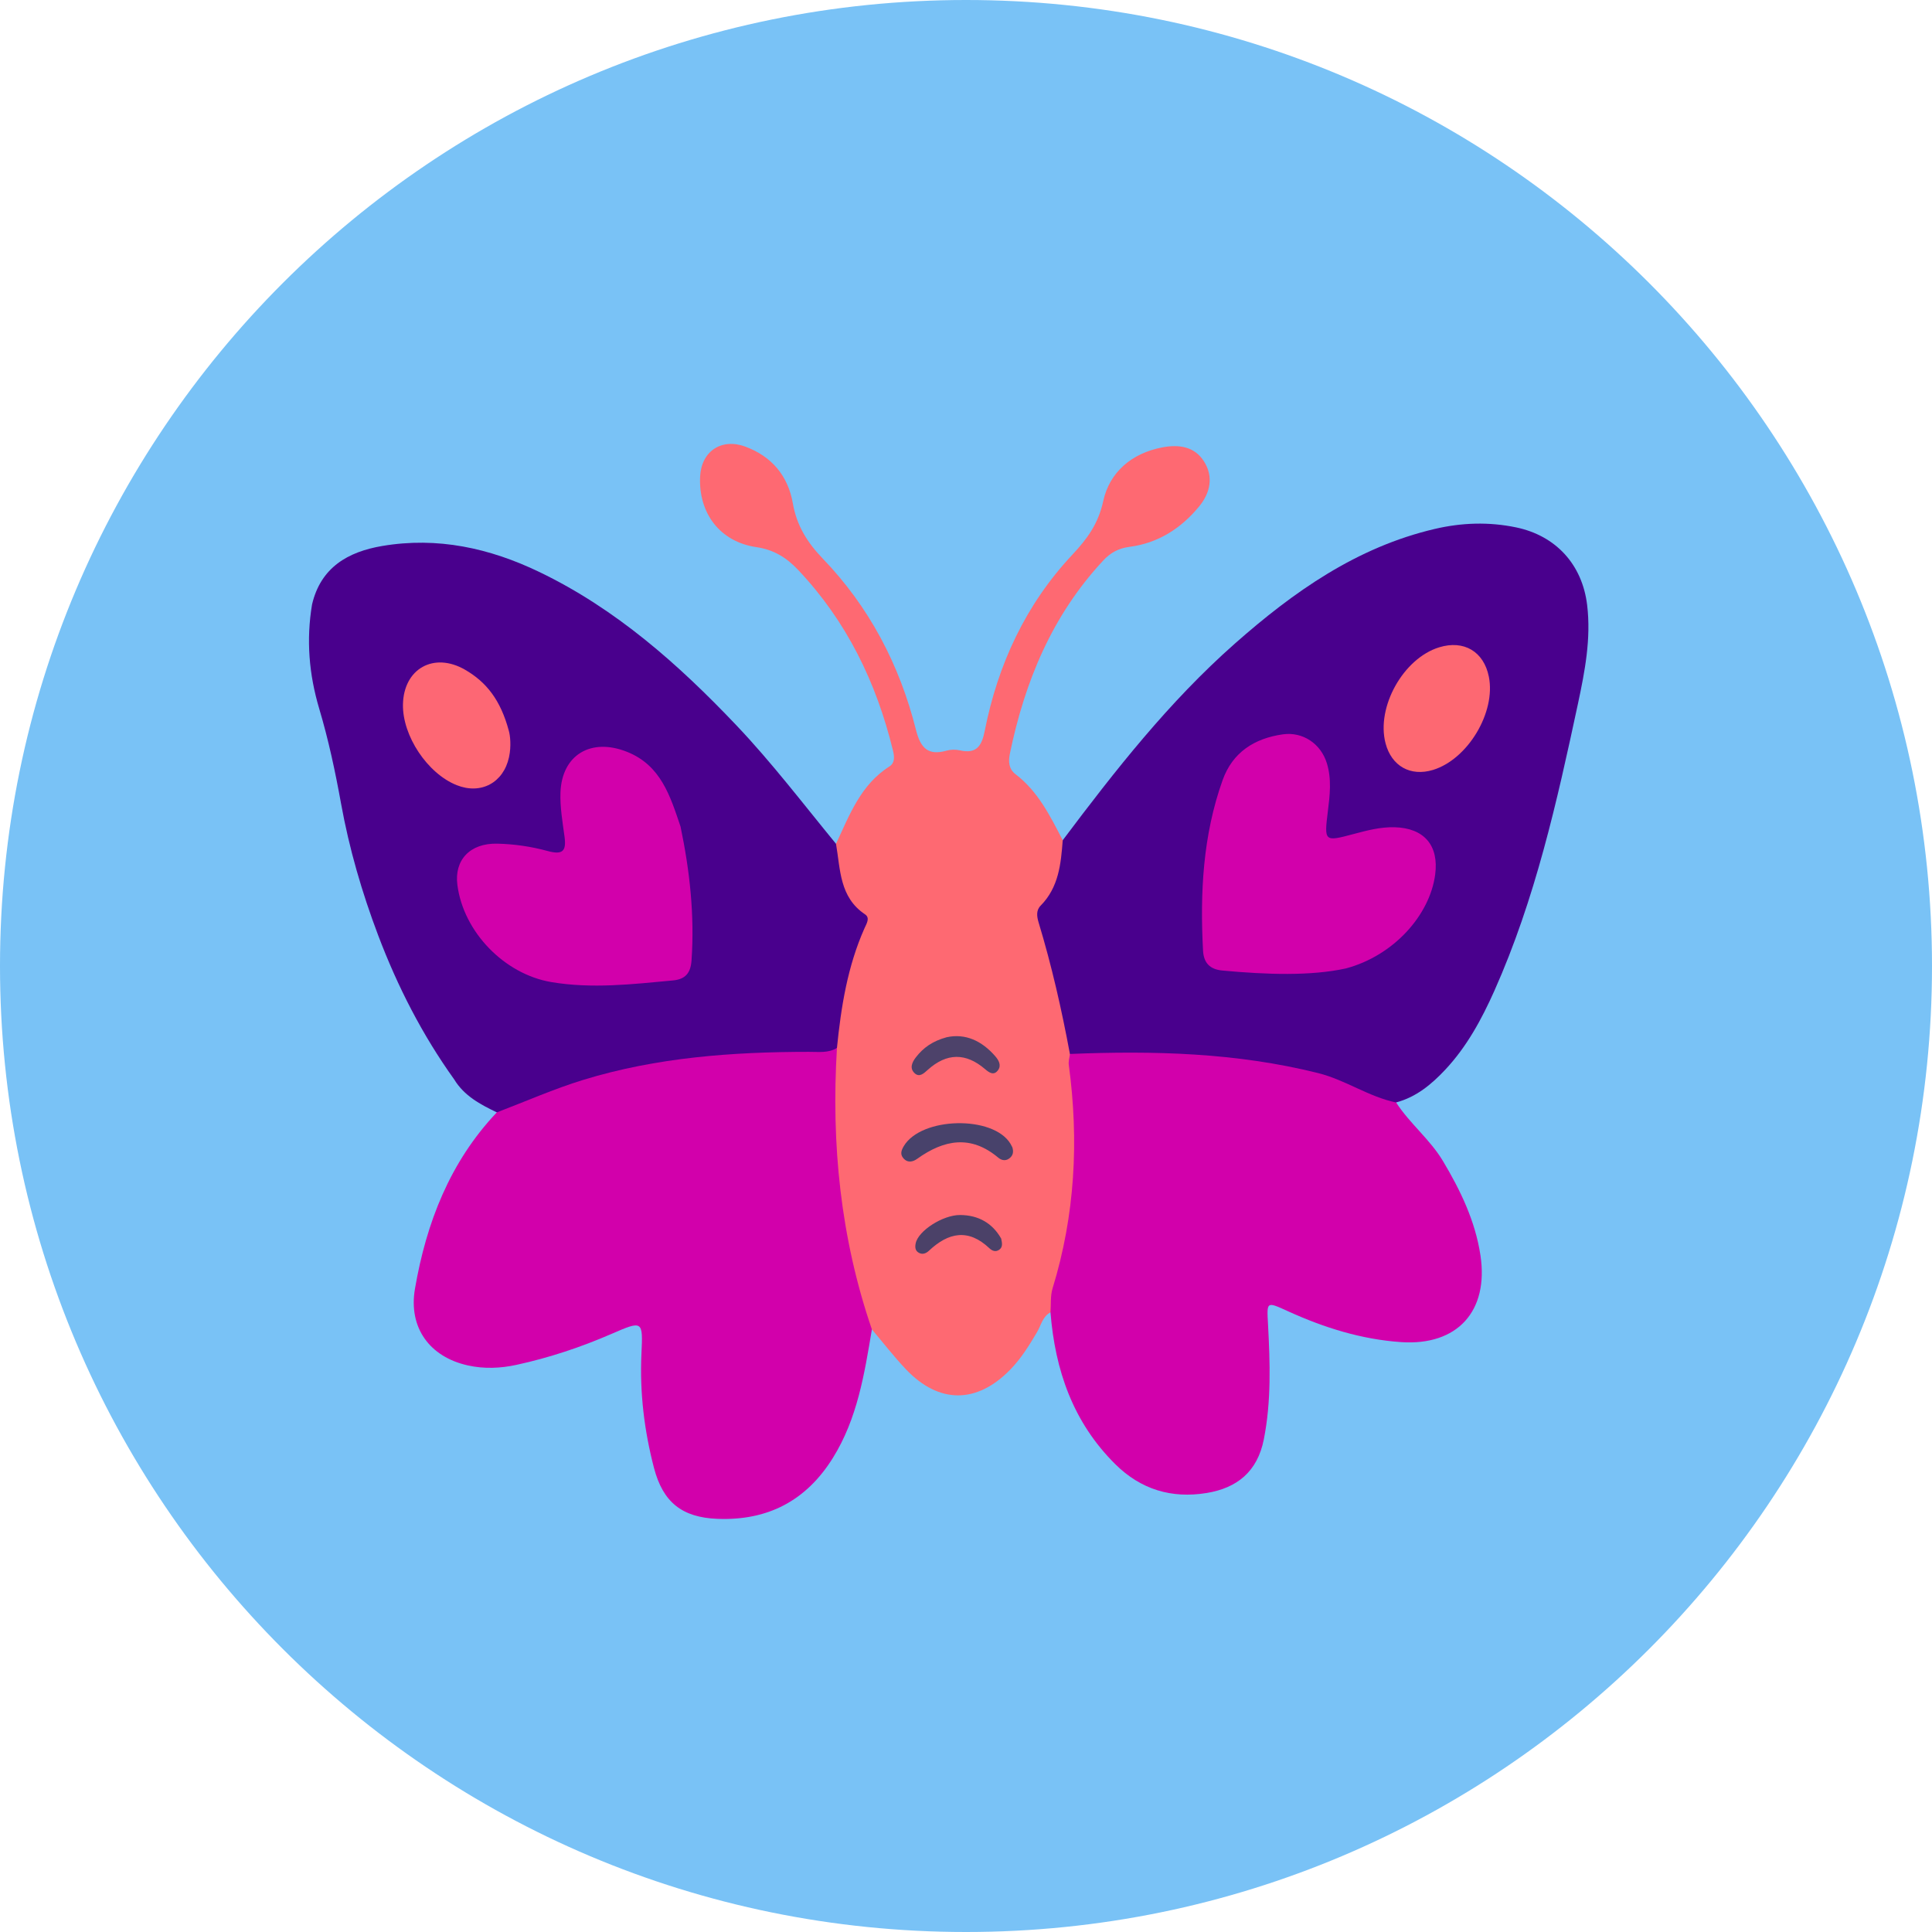 <?xml version="1.0" encoding="utf-8"?>
<!-- Generator: Adobe Illustrator 27.0.0, SVG Export Plug-In . SVG Version: 6.00 Build 0)  -->
<svg version="1.1" id="Layer_1" xmlns="http://www.w3.org/2000/svg" xmlns:xlink="http://www.w3.org/1999/xlink" x="0px" y="0px"
	 viewBox="0 0 512 512" style="enable-background:new 0 0 512 512;" xml:space="preserve">
<style type="text/css">
	.st0{fill:#79C2F6;}
	.st1{fill:#49008D;}
	.st2{fill:#FE6972;}
	.st3{fill:#D200AB;}
	.st4{fill:#FD6872;}
	.st5{fill:#FD6774;}
	.st6{fill:#48426B;}
	.st7{fill:#4D426A;}
	.st8{fill:#4B4168;}
</style>
<path class="st0" d="M256,512L256,512C114.61,512,0,397.39,0,256l0,0C0,114.61,114.61,0,256,0h0c141.38,0,256,114.61,256,256v0
	C512,397.39,397.39,512,256,512z"/>
<g>
	<path class="st1" d="M281.63,222.68c13.9-18.51,28.16-36.7,45.6-52.1c15.57-13.74,32.28-25.55,52.97-30.4
		c7.16-1.68,14.34-1.92,21.57-0.42c10.59,2.21,17.55,9.86,18.84,20.59c1.07,8.92-0.61,17.59-2.45,26.21
		c-5.54,25.88-11.3,51.71-22.15,76.04c-3.36,7.52-7.29,14.78-12.99,20.87c-3.66,3.9-7.7,7.27-13.02,8.68
		c-2.09,2.82-4.57,1.57-6.83,0.46c-19.4-9.57-40.36-10.51-61.37-11.09c-4.5-0.12-9.01-0.1-13.52,0.01
		c-2.45,0.06-4.67-0.46-6.47-2.27c-1.65-1.85-2.32-4.19-2.48-6.49c-0.61-8.5-3.72-16.39-5.74-24.54c-1.15-4.66-1.14-8.85,2.15-12.69
		c1.85-2.16,2.3-4.93,2.82-7.63C278.96,225.81,279.19,223.6,281.63,222.68z"/>
	<path class="st1" d="M131.67,294.79c-4.4-2.11-8.67-4.38-11.32-8.76c-8.45-11.8-15-24.6-20.13-38.16
		c-4.3-11.36-7.68-22.98-9.84-34.93c-1.53-8.47-3.33-16.9-5.78-25.12c-2.73-9.18-3.47-18.28-1.9-27.65
		c2.31-9.82,9.52-13.94,18.59-15.48c14.63-2.48,28.44,0.54,41.66,6.9c20.29,9.77,36.79,24.41,52.12,40.54
		c9.46,9.95,17.77,20.88,26.47,31.48c0.19,0.02,0.54,0.01,0.56,0.08c2.49,9.52,12.62,16.89,7.4,28.67
		c-2.34,5.28-3.49,11.15-4.01,17.06c-0.28,3.24-0.39,6.7-2.83,9.38c-2.63,2.55-5.96,2.55-9.3,2.6c-18.55,0.26-37,1.42-55.04,6.16
		c-6.62,1.74-12.81,4.63-19.13,7.15C136.74,295.68,134.2,297.42,131.67,294.79z"/>
	<path class="st2" d="M221.8,277.72c1.09-10.87,2.8-21.61,7.29-31.7c0.55-1.24,1.56-2.76,0.15-3.71c-6.79-4.55-6.51-11.9-7.69-18.69
		c3.57-7.61,6.51-15.64,14.14-20.49c1.49-0.95,1.36-2.57,0.95-4.25c-4.4-18.06-12.28-34.27-25.16-47.88
		c-3.04-3.21-6.39-5.32-11.02-6c-9.66-1.4-15.41-9.02-14.92-18.76c0.34-6.63,5.63-10.21,11.95-7.89
		c7.02,2.58,11.35,7.75,12.62,15.04c1.02,5.87,3.8,10.34,7.89,14.6c12.37,12.84,20.42,28.22,24.75,45.46
		c1.19,4.74,3.16,6.89,8.13,5.47c1.09-0.31,2.39-0.32,3.5-0.07c4.37,1,5.79-1.14,6.57-5.11c3.49-17.68,10.87-33.56,23.26-46.77
		c3.93-4.19,6.85-8.17,8.16-14.19c1.66-7.63,7.52-12.67,15.65-14.22c4.37-0.83,8.48-0.26,11,3.64c2.65,4.1,1.73,8.42-1.25,12.03
		c-4.77,5.79-10.85,9.7-18.38,10.68c-2.97,0.38-5.1,1.56-7.05,3.66c-13.54,14.54-20.78,32.09-24.73,51.24
		c-0.41,2.01-0.27,4.01,1.51,5.36c5.98,4.55,9.17,11.07,12.51,17.49c-0.47,6.28-1.06,12.49-5.85,17.34
		c-1.23,1.24-1.02,2.85-0.55,4.43c3.47,11.45,6.12,23.1,8.3,34.86c3.73,4.21,3.13,9.59,3.49,14.52c1.24,17.12-1.3,33.87-6.05,50.32
		c-0.44,1.52-0.9,3.03-2.59,3.66c-2.1,1.12-2.48,3.42-3.55,5.23c-2.09,3.53-4.23,7.01-7.13,9.97c-8.83,9.04-18.82,9.1-27.55-0.04
		c-3.22-3.37-6.08-7.1-9.1-10.66c-2.92-0.93-3.28-3.61-4.1-5.98c-6.7-19.46-8.91-39.5-8.17-59.99
		C218.92,282.97,220.11,280.35,221.8,277.72z"/>
	<path class="st3" d="M221.8,277.72c-1.55,25.44,0.95,50.37,9.26,74.59c-1.99,11.8-3.82,23.59-10.35,34.07
		c-7.11,11.41-17.32,16.64-30.58,16.13c-9.4-0.37-14.44-4.42-16.81-13.48c-2.59-9.92-3.81-20.01-3.33-30.28
		c0.41-8.81,0.36-8.86-7.99-5.23c-8.12,3.52-16.47,6.3-25.13,8.18c-4.28,0.93-8.55,1.1-12.84,0.16
		c-10.19-2.25-15.83-10.02-14.06-20.33c3.01-17.48,9.24-33.57,21.68-46.73c7.64-2.91,15.15-6.24,22.95-8.63
		c19.45-5.96,39.52-7.41,59.75-7.42C216.89,278.73,219.47,279.14,221.8,277.72z"/>
	<path class="st3" d="M278.39,347.81c0.16-2.13-0.06-4.38,0.55-6.37c5.97-19.43,7.01-39.19,4.3-59.25c-0.13-0.93,0.19-1.92,0.3-2.88
		c22.13-0.9,44.11-0.35,65.78,5.07c7.25,1.81,13.38,6.28,20.67,7.79c3.6,5.59,8.96,9.75,12.41,15.52
		c4.67,7.82,8.56,15.92,9.93,24.96c2.25,14.87-6.15,24.04-21.05,23.02c-10.48-0.72-20.38-3.82-29.91-8.16
		c-5.8-2.64-5.66-2.67-5.33,3.5c0.54,10.18,0.89,20.33-1.12,30.46c-1.69,8.52-7.08,12.87-15.15,14.19
		c-9.27,1.51-17.42-0.9-24.22-7.65C284.35,376.9,279.62,363.12,278.39,347.81z"/>
	<path class="st3" d="M356.69,256.64c-9.32,2.05-21.03,1.65-32.76,0.56c-3.27-0.31-4.93-1.99-5.11-5.26
		c-0.82-15.35-0.04-30.54,5.18-45.18c2.64-7.39,8.4-11.07,15.95-12.15c5.3-0.75,10.09,2.48,11.68,7.65c1.3,4.24,0.8,8.49,0.26,12.8
		c-0.99,8-0.89,8.02,6.74,5.99c3.6-0.96,7.17-1.92,10.96-1.82c7.82,0.21,11.79,4.81,10.74,12.59
		C378.9,242.48,369.4,253.24,356.69,256.64z"/>
	<path class="st4" d="M367.18,196.96c-2.51-9.58,4.72-22.51,14.23-25.42c6.54-2,11.81,1.12,13.15,7.79
		c1.9,9.43-5.58,21.9-14.81,24.71C373.78,205.85,368.77,203.03,367.18,196.96z"/>
	<path class="st3" d="M180.35,219.06c2.43,11.62,3.75,23.44,2.91,35.48c-0.24,3.39-1.69,4.99-4.95,5.29
		c-10.73,1-21.45,2.25-32.22,0.43c-12.42-2.1-23.27-13.26-24.88-25.75c-0.85-6.54,3.28-11.1,10.58-10.93
		c4.46,0.1,9.01,0.76,13.31,1.94c4.07,1.12,5.02,0,4.5-3.83c-0.52-3.87-1.21-7.8-1.07-11.67c0.38-10.02,8.12-14.55,17.6-10.79
		C175.13,202.8,177.6,210.91,180.35,219.06z"/>
	<path class="st5" d="M134.84,193.65c0.35,1.19,0.7,4.06,0.05,7.03c-1.47,6.76-7.43,9.96-13.87,7.39
		c-7.75-3.09-14.39-13.08-14.23-21.4c0.19-9.45,8.16-13.94,16.41-9.21C128.93,180.75,132.68,185.58,134.84,193.65z"/>
	<path class="st6" d="M268.28,304.04c0.35,1.11,0.22,2.04-0.58,2.77c-1.05,0.95-2.21,0.78-3.18-0.04
		c-7.25-6.07-14.33-4.77-21.43,0.31c-1.15,0.83-2.54,1.19-3.69-0.14c-0.92-1.06-0.54-2.1,0.11-3.2c4.61-7.77,23.66-8.22,28.27-0.64
		C267.98,303.44,268.14,303.79,268.28,304.04z"/>
	<path class="st7" d="M250.87,274.88c4.94-1.08,9.31,0.92,12.89,5.04c0.93,1.07,1.67,2.42,0.72,3.7c-1.12,1.52-2.35,0.63-3.45-0.31
		c-5.11-4.37-10.15-4.29-15.15,0.2c-1.01,0.9-2.21,2.12-3.51,0.89c-1.37-1.3-0.68-2.87,0.34-4.19
		C244.66,277.67,247.15,275.89,250.87,274.88z"/>
	<path class="st8" d="M265.33,328.25c0.25,1.23,0.45,2.22-0.49,2.92c-0.97,0.72-1.92,0.31-2.64-0.37
		c-5.57-5.27-10.85-4.21-16.01,0.65c-0.72,0.68-1.66,1.11-2.67,0.56c-1.02-0.55-1.06-1.52-0.85-2.53c0.66-3.28,7.15-7.5,11.75-7.49
		C259.31,322.01,263.02,324.16,265.33,328.25z"/>
</g>
</svg>
